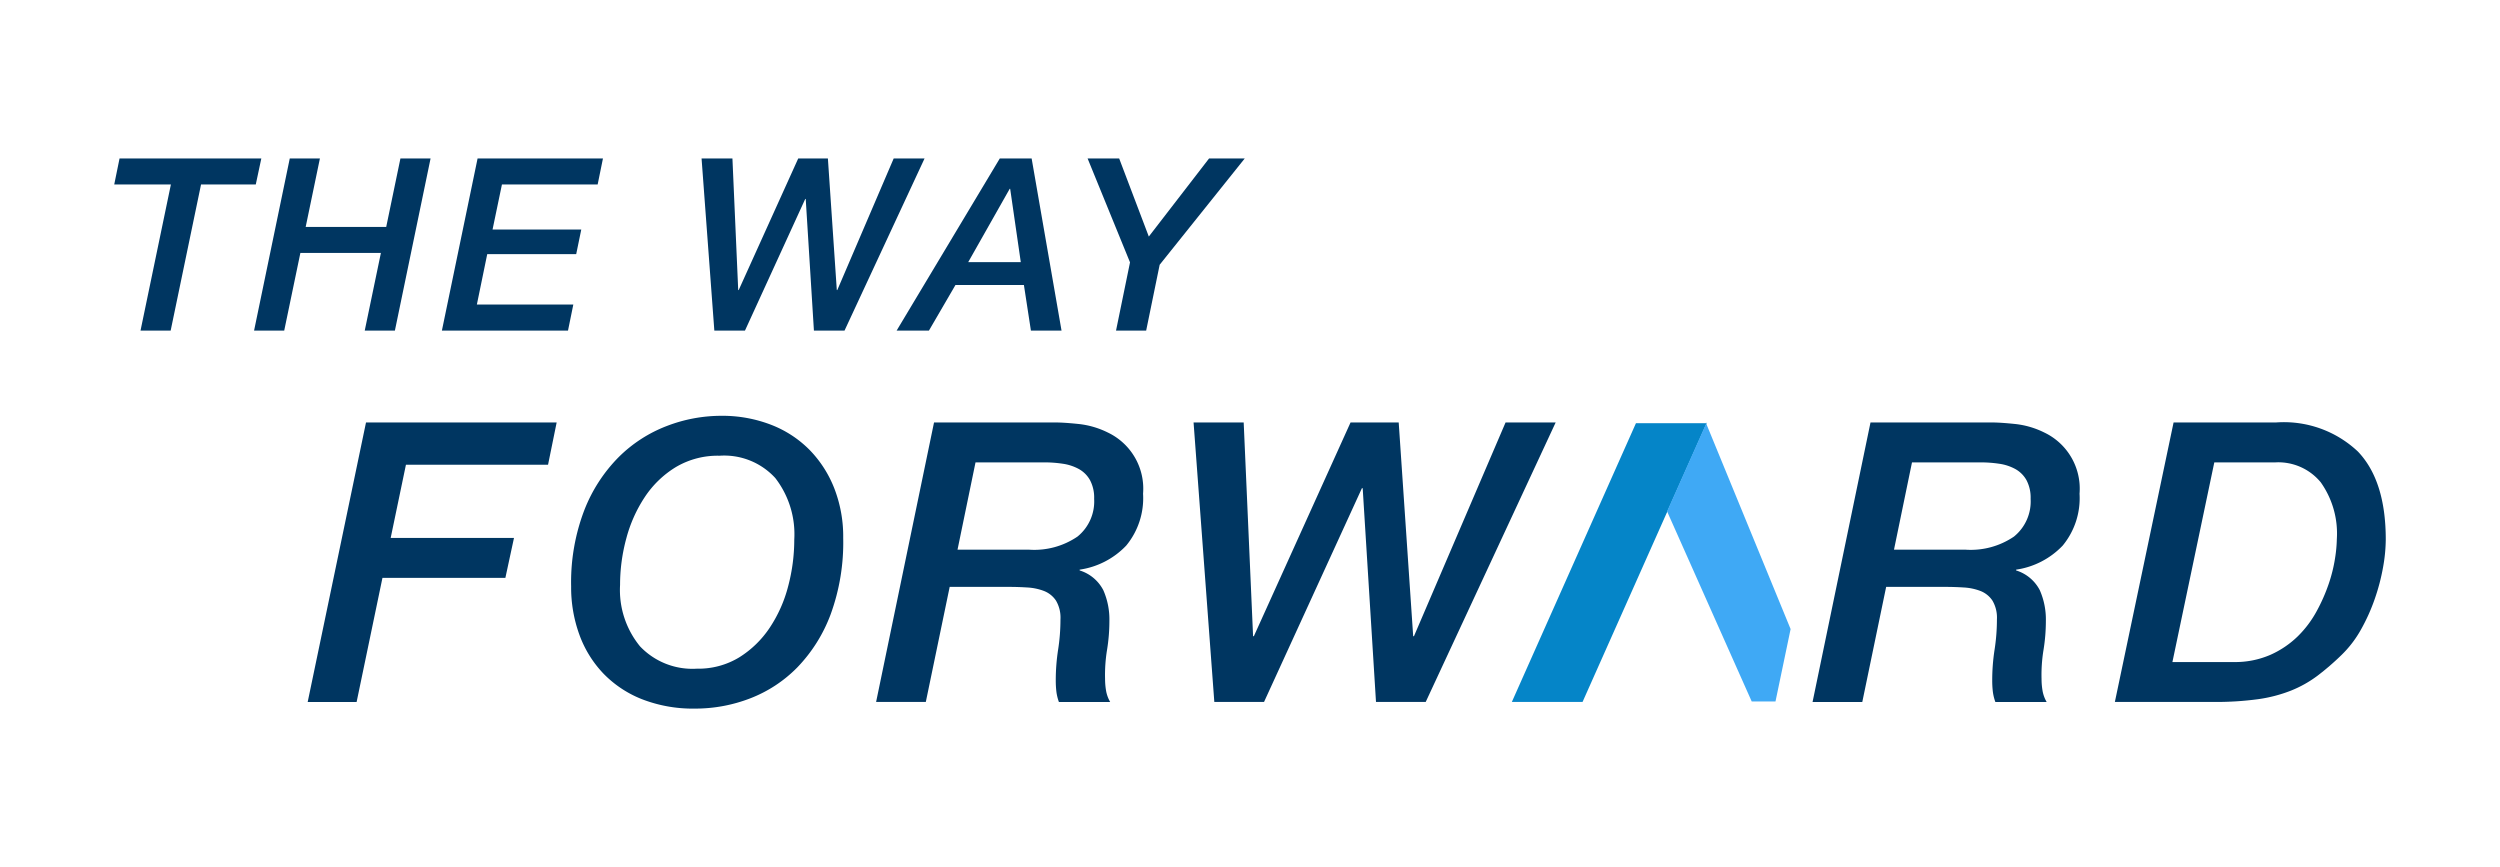 <?xml version="1.0" encoding="UTF-8"?> <svg xmlns="http://www.w3.org/2000/svg" id="Layer_1" data-name="Layer 1" viewBox="0 0 173 60"><path d="M8.273,10.964h9.811l-.384,1.802H13.912L11.81,22.877H9.724L11.826,12.766H7.905Z" style="fill:#003661"></path><path d="M20.052,10.964h2.086l-.985,4.739h5.573l.984-4.739h2.086l-2.469,11.913H25.24l1.118-5.372H20.786L19.668,22.877H17.582Z" style="fill:#003661"></path><path d="M33.049,10.964h8.676l-.367,1.802H34.734l-.65,3.12h6.14l-.351,1.702H33.716l-.717,3.487h6.674l-.367,1.802H30.579Z" style="fill:#003661"></path><path d="M48.548,10.964h2.136l.4,9.11h.033l4.121-9.11h2.052l.617,9.11h.033l3.904-9.11h2.136l-5.539,11.913H56.323l-.567-9.11h-.033l-4.171,9.11H49.432Z" style="fill:#003661"></path><path d="M69.187,10.964h2.202l2.069,11.913H71.339l-.484-3.153H66.117l-1.835,3.153H62.046ZM69.904,13.066h-.033l-2.87,5.072h3.637Z" style="fill:#003661"></path><path d="M78.197,18.155l-2.936-7.191h2.185l2.052,5.406,4.171-5.406h2.469l-5.889,7.358-.934,4.555H77.229Z" style="fill:#003661"></path><path d="M25.328,29.234H38.521l-.596,2.926H28.091l-1.056,5.066H35.568l-.596,2.763H26.466l-1.788,8.588h-3.386Z" style="fill:#003661"></path><path d="M39.523,40.584a13.953,13.953,0,0,1,.907-5.269A10.738,10.738,0,0,1,42.814,31.631a9.57,9.57,0,0,1,3.332-2.153,10.495,10.495,0,0,1,3.752-.704,9.334,9.334,0,0,1,3.467.623,7.581,7.581,0,0,1,2.668,1.747,7.953,7.953,0,0,1,1.707,2.668,9.217,9.217,0,0,1,.61,3.413,14.516,14.516,0,0,1-.867,5.282,10.618,10.618,0,0,1-2.303,3.671,9.198,9.198,0,0,1-3.278,2.153,10.532,10.532,0,0,1-3.793.704,9.714,9.714,0,0,1-3.684-.65,7.592,7.592,0,0,1-2.682-1.788,7.692,7.692,0,0,1-1.652-2.682A9.558,9.558,0,0,1,39.523,40.584Zm3.386-.108A6.151,6.151,0,0,0,44.291,44.729a4.998,4.998,0,0,0,3.928,1.544,5.438,5.438,0,0,0,2.939-.786,6.951,6.951,0,0,0,2.113-2.059A9.404,9.404,0,0,0,54.544,40.557a12.633,12.633,0,0,0,.42-3.224,6.359,6.359,0,0,0-1.314-4.253A4.788,4.788,0,0,0,49.79,31.536a5.683,5.683,0,0,0-3.021.786,6.851,6.851,0,0,0-2.14,2.059,9.647,9.647,0,0,0-1.287,2.872A12.254,12.254,0,0,0,42.909,40.476Z" style="fill:#003661"></path><path d="M64.635,29.234h8.371q.623,0,1.652.108a5.948,5.948,0,0,1,2.018.596,4.301,4.301,0,0,1,2.424,4.226,5.157,5.157,0,0,1-1.165,3.59,5.548,5.548,0,0,1-3.224,1.666v.054a2.76,2.76,0,0,1,1.639,1.368,5.026,5.026,0,0,1,.42,2.127,12.496,12.496,0,0,1-.163,2.005,10.678,10.678,0,0,0-.136,2.004,4.919,4.919,0,0,0,.068.813,2.344,2.344,0,0,0,.285.786H73.276a3.287,3.287,0,0,1-.176-.731,6.625,6.625,0,0,1-.041-.759,13.827,13.827,0,0,1,.162-2.126,13.606,13.606,0,0,0,.163-2.1,2.312,2.312,0,0,0-.311-1.3,1.757,1.757,0,0,0-.826-.664,3.807,3.807,0,0,0-1.165-.244q-.65-.041-1.327-.041H65.718L64.066,48.576H60.626Zm1.625,8.804h4.958a5.311,5.311,0,0,0,3.345-.907,3.132,3.132,0,0,0,1.152-2.614A2.587,2.587,0,0,0,75.43,33.229a1.984,1.984,0,0,0-.772-.772,3.3,3.3,0,0,0-1.111-.366,8.655,8.655,0,0,0-1.3-.095H67.506Z" style="fill:#003661"></path><path d="M82.595,29.234h3.468l.65,14.791h.054l6.691-14.791h3.332l1.002,14.791h.054l6.339-14.791h3.467L98.659,48.576H95.219l-.921-14.791h-.054l-6.773,14.791H84.031Z" style="fill:#003661"></path><path d="M129.439,29.234h8.371q.623,0,1.652.108a5.948,5.948,0,0,1,2.018.596,4.301,4.301,0,0,1,2.424,4.226,5.157,5.157,0,0,1-1.165,3.59,5.548,5.548,0,0,1-3.224,1.666v.054a2.76,2.76,0,0,1,1.639,1.368,5.026,5.026,0,0,1,.42,2.127,12.496,12.496,0,0,1-.163,2.005,10.678,10.678,0,0,0-.136,2.004,4.919,4.919,0,0,0,.068.813,2.345,2.345,0,0,0,.285.786h-3.549a3.287,3.287,0,0,1-.176-.731,6.625,6.625,0,0,1-.041-.759,13.827,13.827,0,0,1,.162-2.126,13.606,13.606,0,0,0,.163-2.1,2.312,2.312,0,0,0-.311-1.3,1.757,1.757,0,0,0-.826-.664,3.807,3.807,0,0,0-1.165-.244q-.65-.041-1.327-.041H130.522l-1.652,7.965h-3.441Zm1.625,8.804h4.958a5.311,5.311,0,0,0,3.345-.907,3.132,3.132,0,0,0,1.152-2.614,2.587,2.587,0,0,0-.285-1.287,1.984,1.984,0,0,0-.772-.772,3.3,3.3,0,0,0-1.111-.366,8.655,8.655,0,0,0-1.3-.095h-4.741Z" style="fill:#003661"></path><path d="M150.412,29.234h7.098a7.462,7.462,0,0,1,5.662,2.018q1.923,2.018,1.923,6.081a11.204,11.204,0,0,1-.19,1.937,14.24,14.24,0,0,1-.569,2.167,13.041,13.041,0,0,1-.948,2.113,7.618,7.618,0,0,1-1.354,1.774,17.791,17.791,0,0,1-1.68,1.449,8.046,8.046,0,0,1-1.815,1.016,9.93,9.93,0,0,1-2.289.596,21.659,21.659,0,0,1-3.102.19h-6.799Zm-.081,16.579h4.226a6.102,6.102,0,0,0,2.56-.501,6.518,6.518,0,0,0,1.883-1.273,7.33,7.33,0,0,0,1.314-1.747,11.974,11.974,0,0,0,.84-1.91,10.429,10.429,0,0,0,.433-1.761,9.497,9.497,0,0,0,.122-1.314,6.129,6.129,0,0,0-1.111-3.928,3.801,3.801,0,0,0-3.142-1.382h-4.226Z" style="fill:#003661"></path><polygon points="109.512 48.576 104.619 48.576 113.208 29.285 118.101 29.285 109.512 48.576" style="fill:#0585c8"></polygon><polygon points="118.045 29.251 118.09 29.251 115.36 35.383 121.218 48.541 122.864 48.541 123.91 43.532 118.045 29.251" style="fill:#3fa9f5"></polygon></svg> 